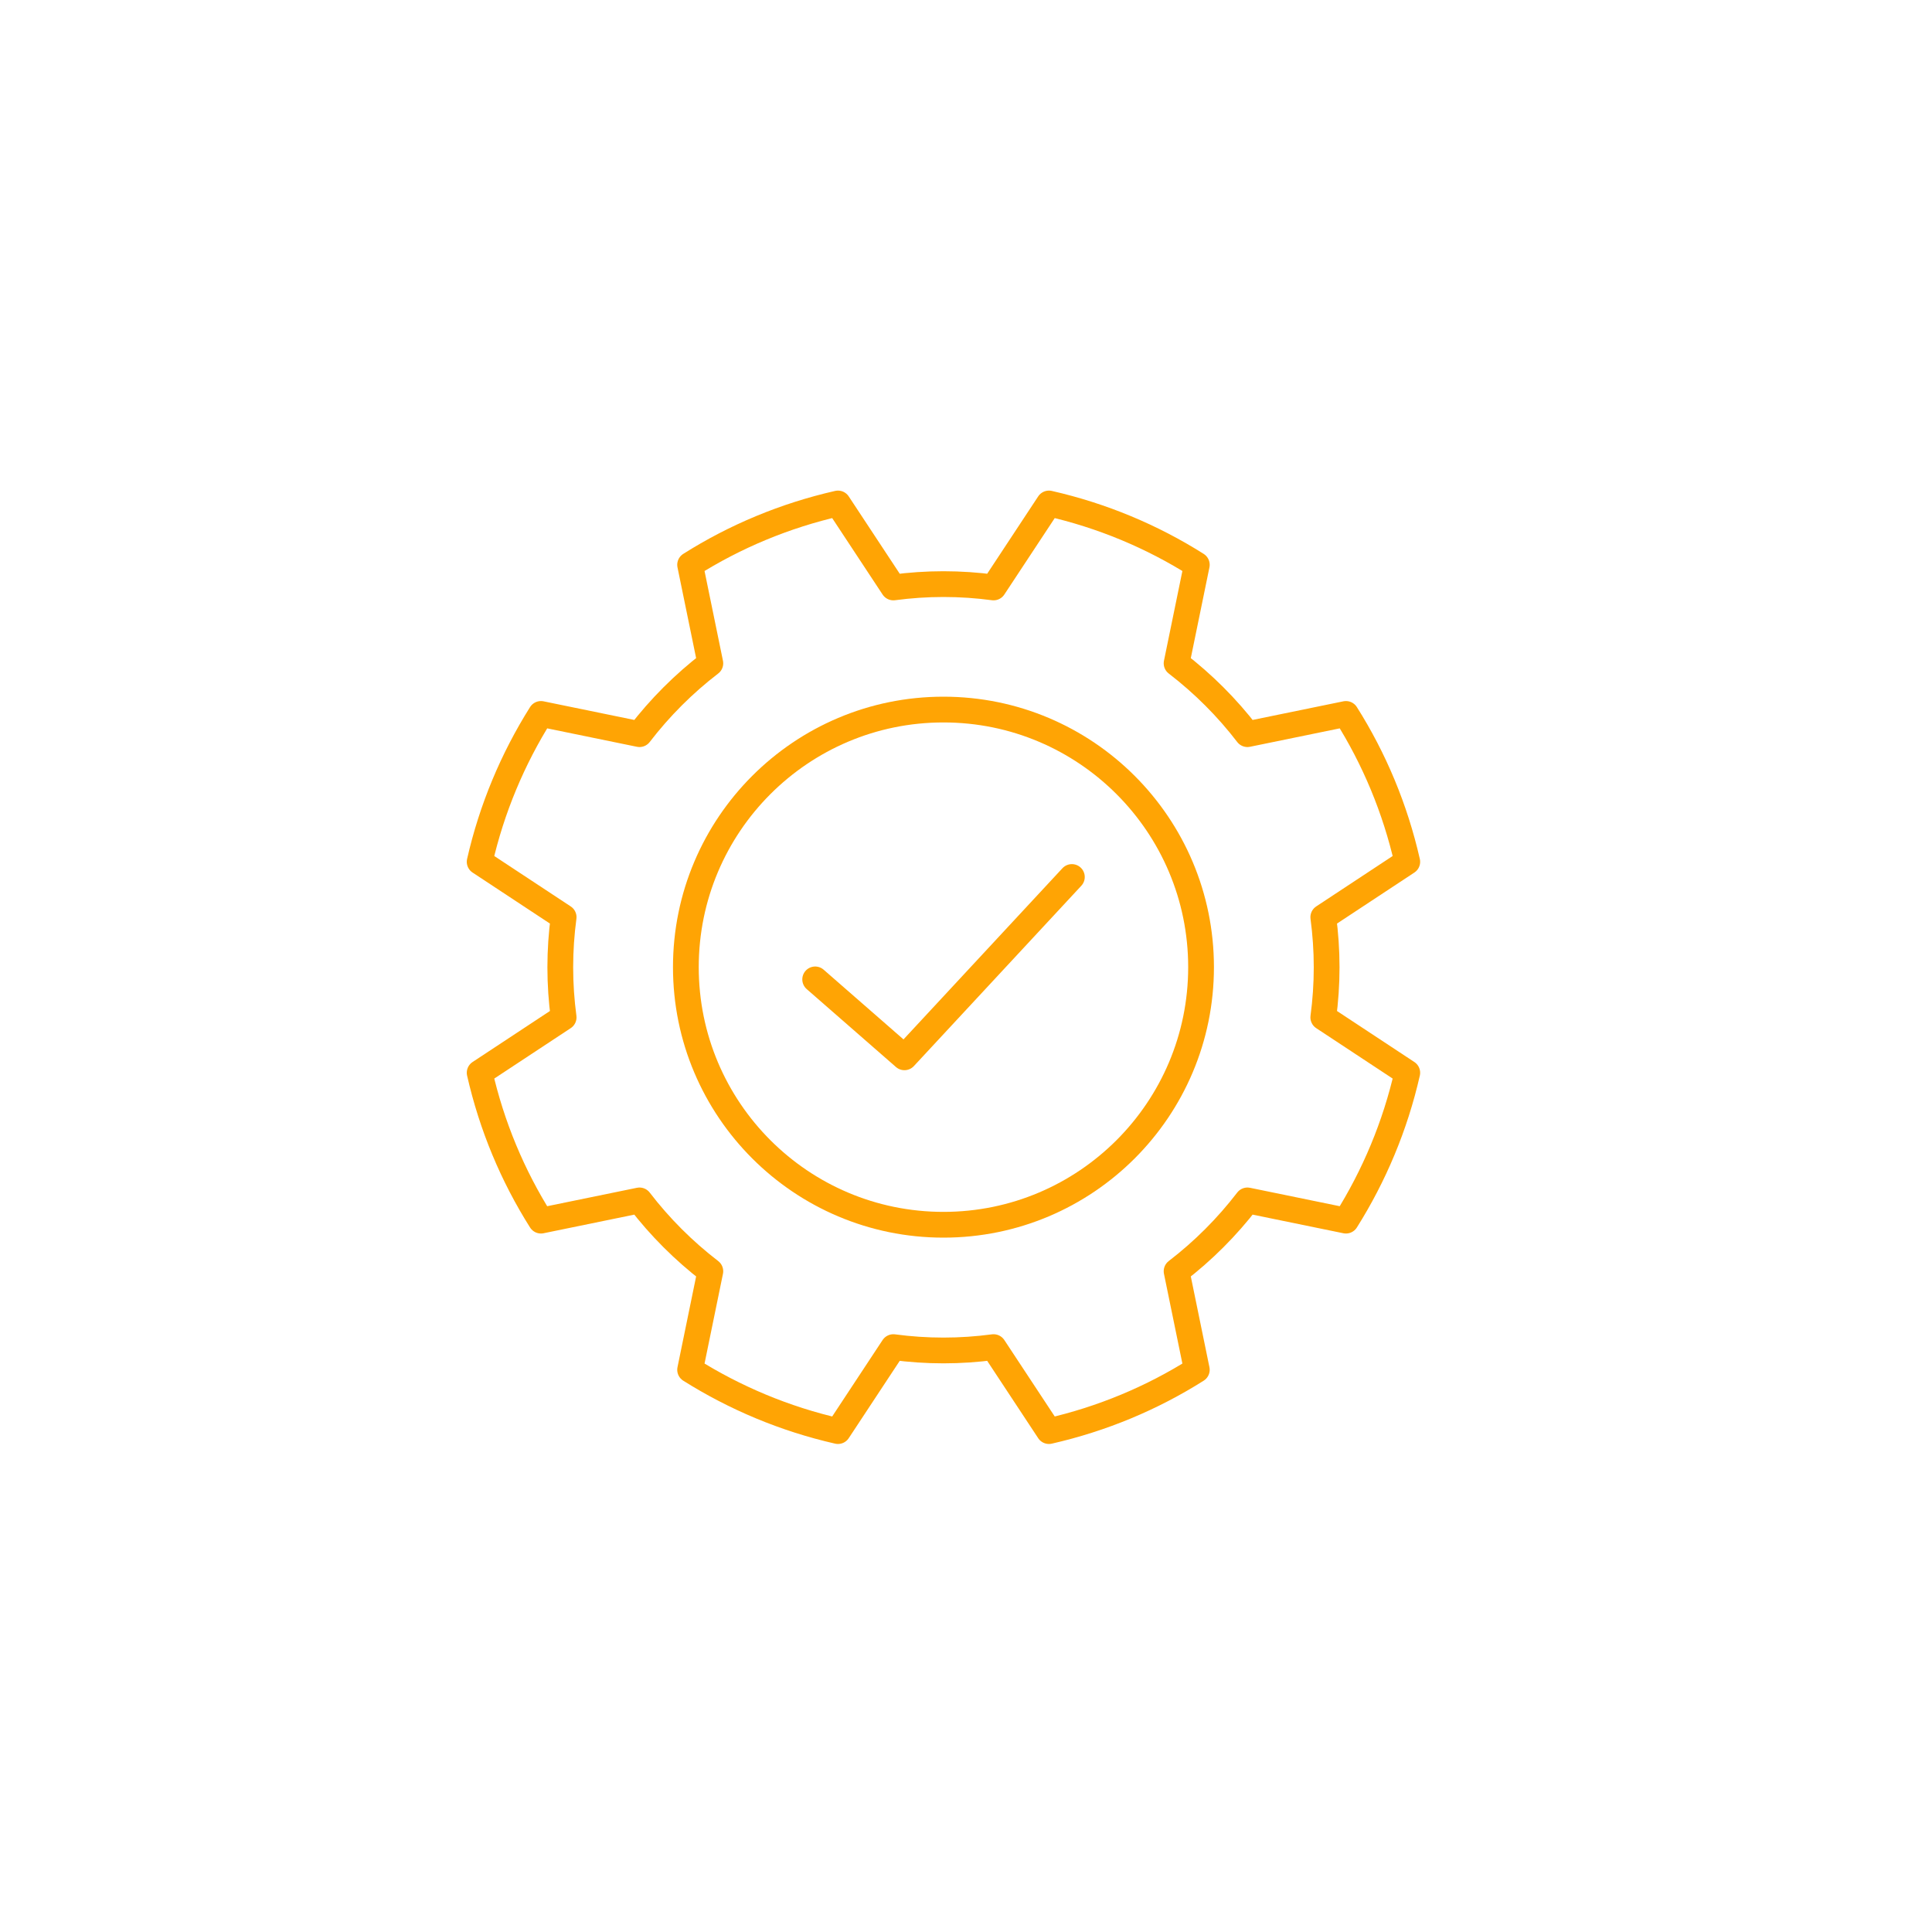 <?xml version="1.0" encoding="UTF-8"?> <svg xmlns="http://www.w3.org/2000/svg" id="Layer_1" data-name="Layer 1" viewBox="0 0 150 150"><defs><style> .cls-1 { fill: none; stroke: #ffa404; stroke-linecap: round; stroke-linejoin: round; stroke-width: 2px; } </style></defs><circle class="cls-1" cx="73.25" cy="75.09" r="20"></circle><path class="cls-1" d="M104.5,55.43l-7.65,1.57c-1.58-2.06-3.43-3.91-5.5-5.5l1.57-7.65c-3.48-2.2-7.35-3.82-11.48-4.76l-4.3,6.52c-1.27-.17-2.57-.26-3.89-.26s-2.61.09-3.89.26l-4.3-6.52c-4.13.94-8,2.56-11.48,4.76l1.57,7.65c-2.06,1.58-3.91,3.43-5.5,5.5l-7.65-1.57c-2.19,3.48-3.82,7.35-4.76,11.48l6.52,4.3c-.17,1.27-.26,2.57-.26,3.89s.09,2.61.26,3.89l-6.52,4.3c.94,4.13,2.56,8,4.76,11.48l7.65-1.57c1.58,2.06,3.43,3.91,5.5,5.5l-1.57,7.65c3.48,2.19,7.35,3.82,11.48,4.76l4.3-6.52c1.27.17,2.57.26,3.89.26s2.61-.09,3.89-.26l4.3,6.52c4.13-.94,8-2.56,11.48-4.76l-1.57-7.65c2.06-1.58,3.91-3.43,5.5-5.5l7.65,1.57c2.19-3.48,3.82-7.35,4.76-11.48l-6.52-4.3c.17-1.27.26-2.57.26-3.89s-.09-2.61-.26-3.89l6.52-4.3c-.94-4.13-2.56-8-4.76-11.48Z"></path><polyline class="cls-1" points="63.29 76.04 70.22 82.09 83.22 68.09"></polyline></svg> 